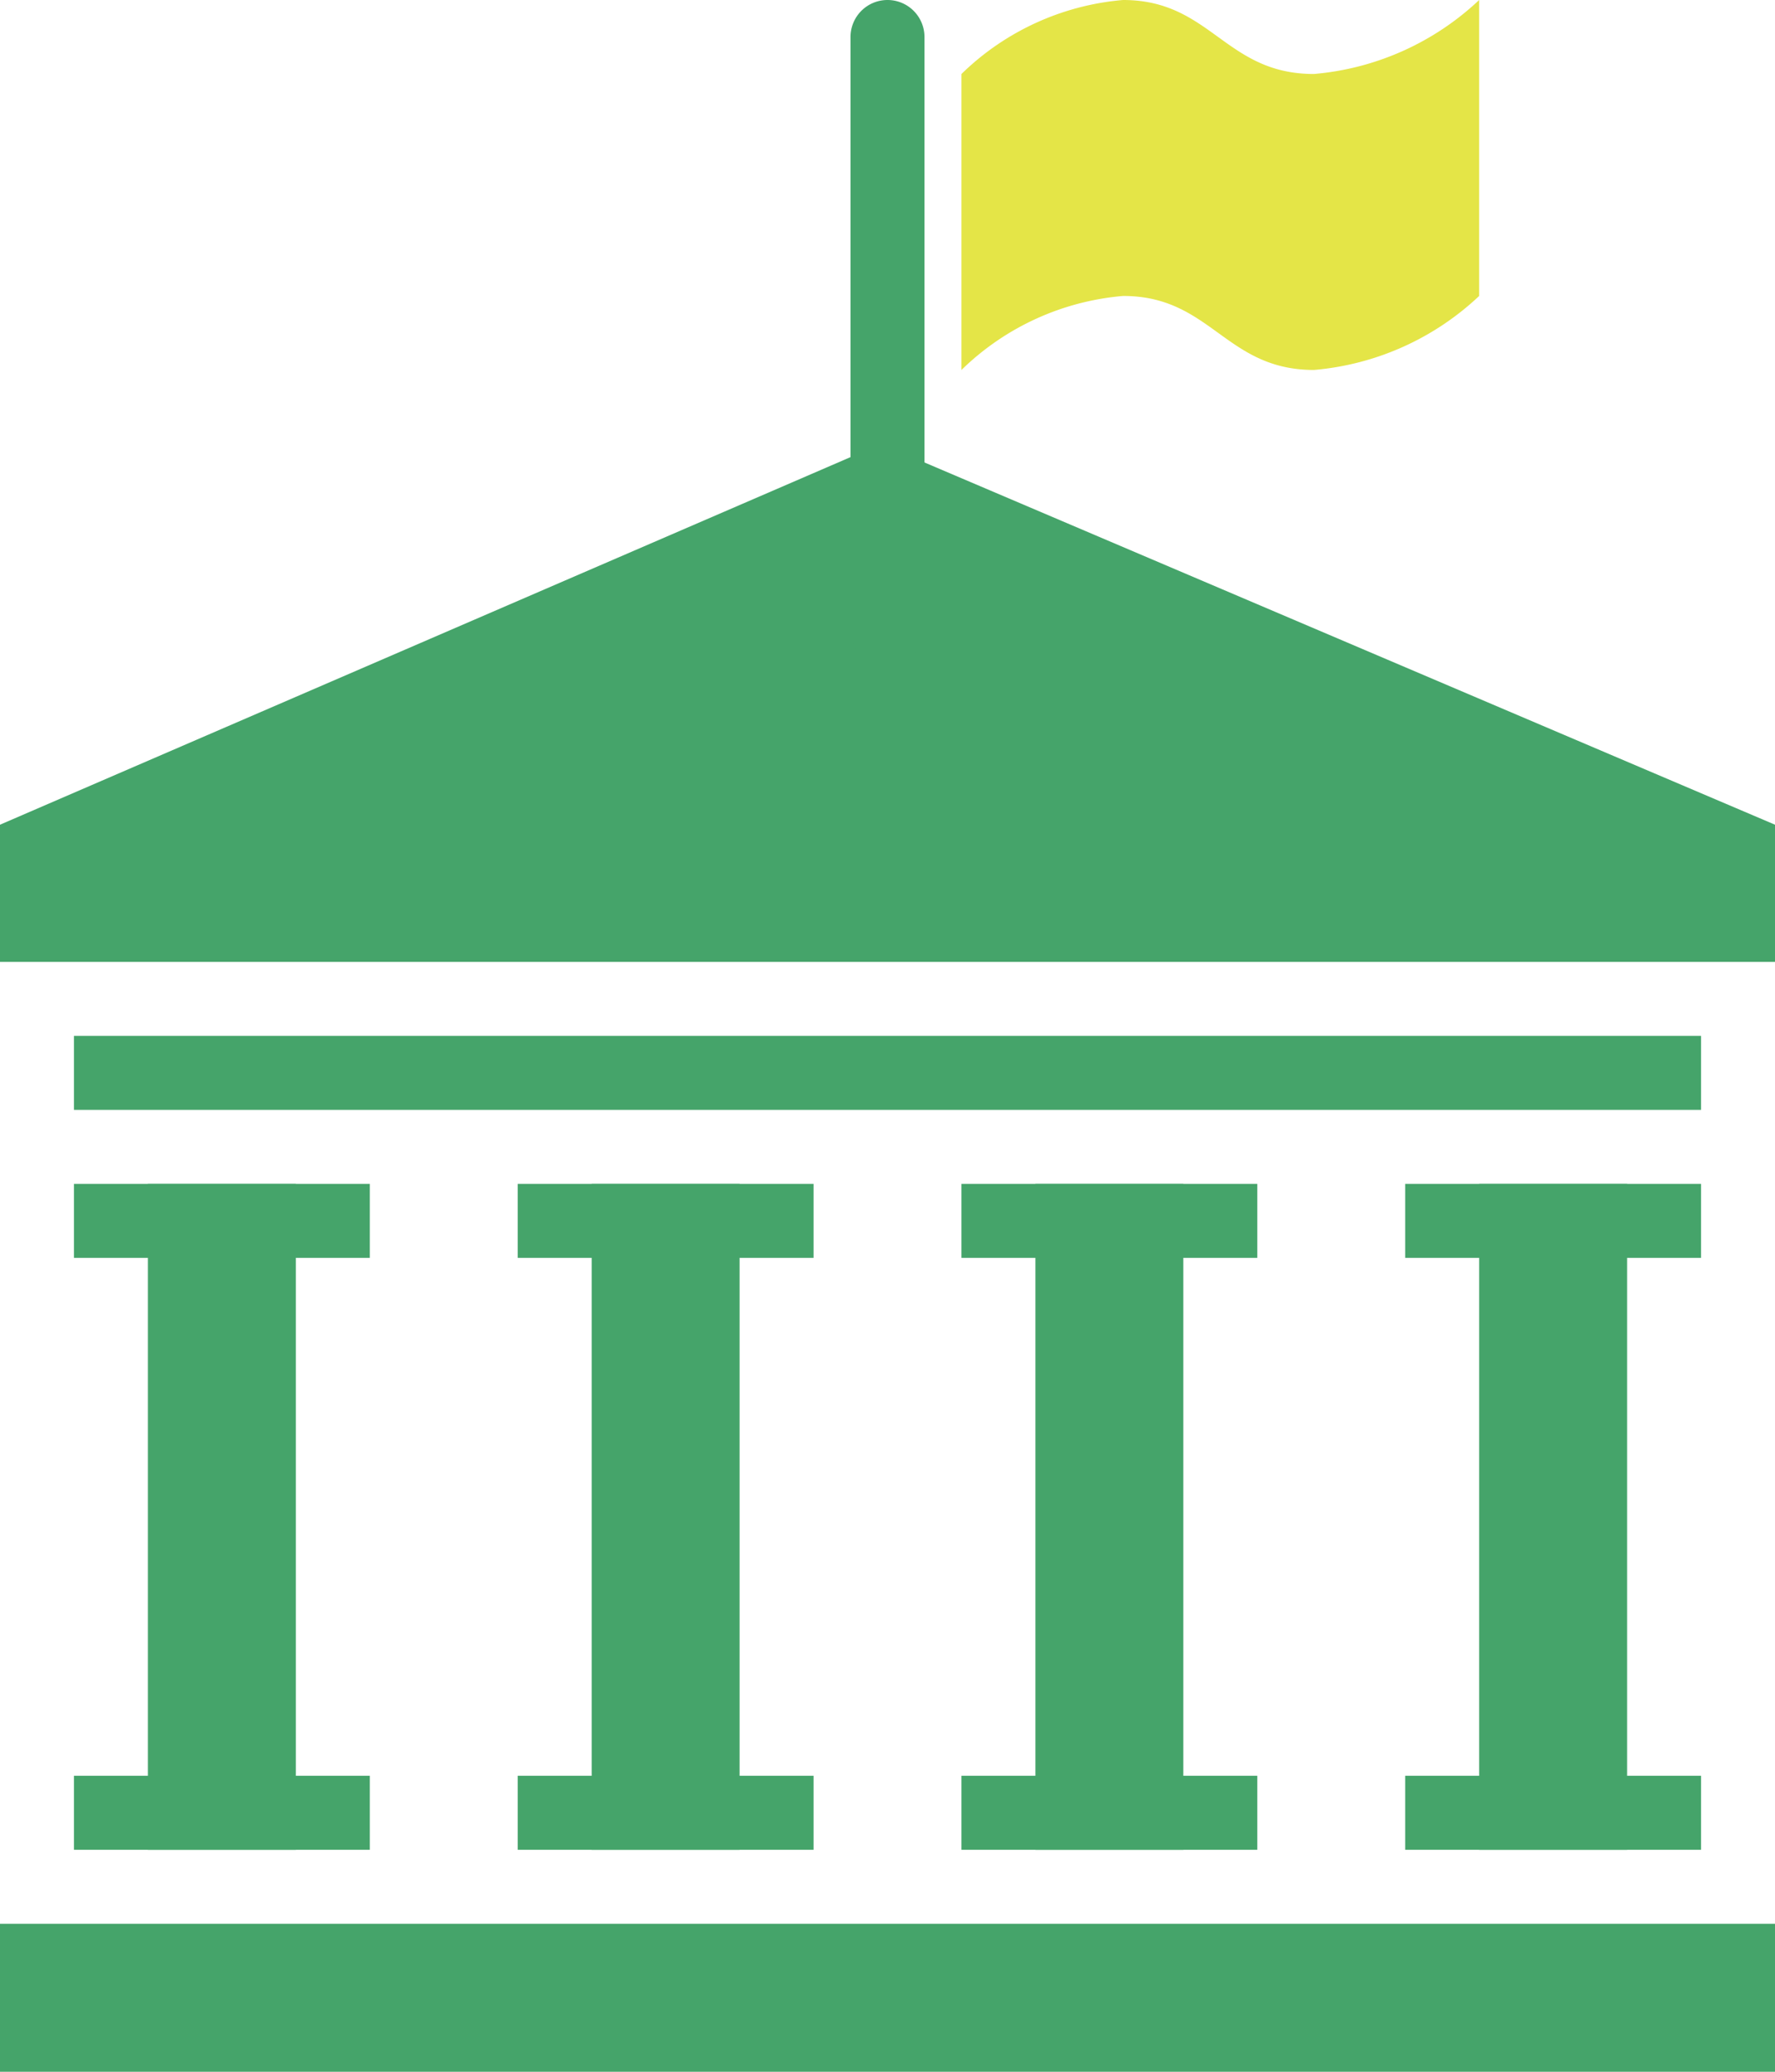 <svg xmlns="http://www.w3.org/2000/svg" width="24" height="28" viewBox="0 0 24 28"><g transform="translate(-433 -41)"><path d="M0,0H24V2H0Z" transform="translate(433 67)" fill="#45a46a"/><path d="M0,.072,11.912-5.074,24,.072V1.926H0Z" transform="translate(433 52.074)" fill="#45a46a"/><g transform="translate(0 -1)"><path d="M0,0H2V9H0Z" transform="translate(435 58)" fill="#45a46a"/><path d="M0,0H4V1H0Z" transform="translate(434 66)" fill="#45a46a"/><path d="M0,0H4V1H0Z" transform="translate(434 58)" fill="#45a46a"/></g><g transform="translate(6 -1)"><path d="M0,0H2V9H0Z" transform="translate(435 58)" fill="#45a46a"/><path d="M0,0H4V1H0Z" transform="translate(434 66)" fill="#45a46a"/><path d="M0,0H4V1H0Z" transform="translate(434 58)" fill="#45a46a"/></g><g transform="translate(12 -1)"><path d="M0,0H2V9H0Z" transform="translate(435 58)" fill="#45a46a"/><path d="M0,0H4V1H0Z" transform="translate(434 66)" fill="#45a46a"/><path d="M0,0H4V1H0Z" transform="translate(434 58)" fill="#45a46a"/></g><g transform="translate(18 -1)"><path d="M0,0H2V9H0Z" transform="translate(435 58)" fill="#45a46a"/><path d="M0,0H4V1H0Z" transform="translate(434 66)" fill="#45a46a"/><path d="M0,0H4V1H0Z" transform="translate(434 58)" fill="#45a46a"/></g><path d="M0,0H22V1H0Z" transform="translate(434 55)" fill="#45a46a"/><path d="M0,8.5A.5.5,0,0,1-.5,8V0A.5.5,0,0,1,0-.5.5.5,0,0,1,.5,0V8A.5.5,0,0,1,0,8.5Z" transform="translate(445 41.5)" fill="#45a46a"/><path d="M0,0A3.556,3.556,0,0,1,2.185-1c1.191,0,1.377,1,2.58,1A3.716,3.716,0,0,0,7-1V3A3.716,3.716,0,0,1,4.766,4c-1.2,0-1.389-1-2.58-1A3.556,3.556,0,0,0,0,4Z" transform="translate(446 42)" fill="#e4e547"/></g></svg>